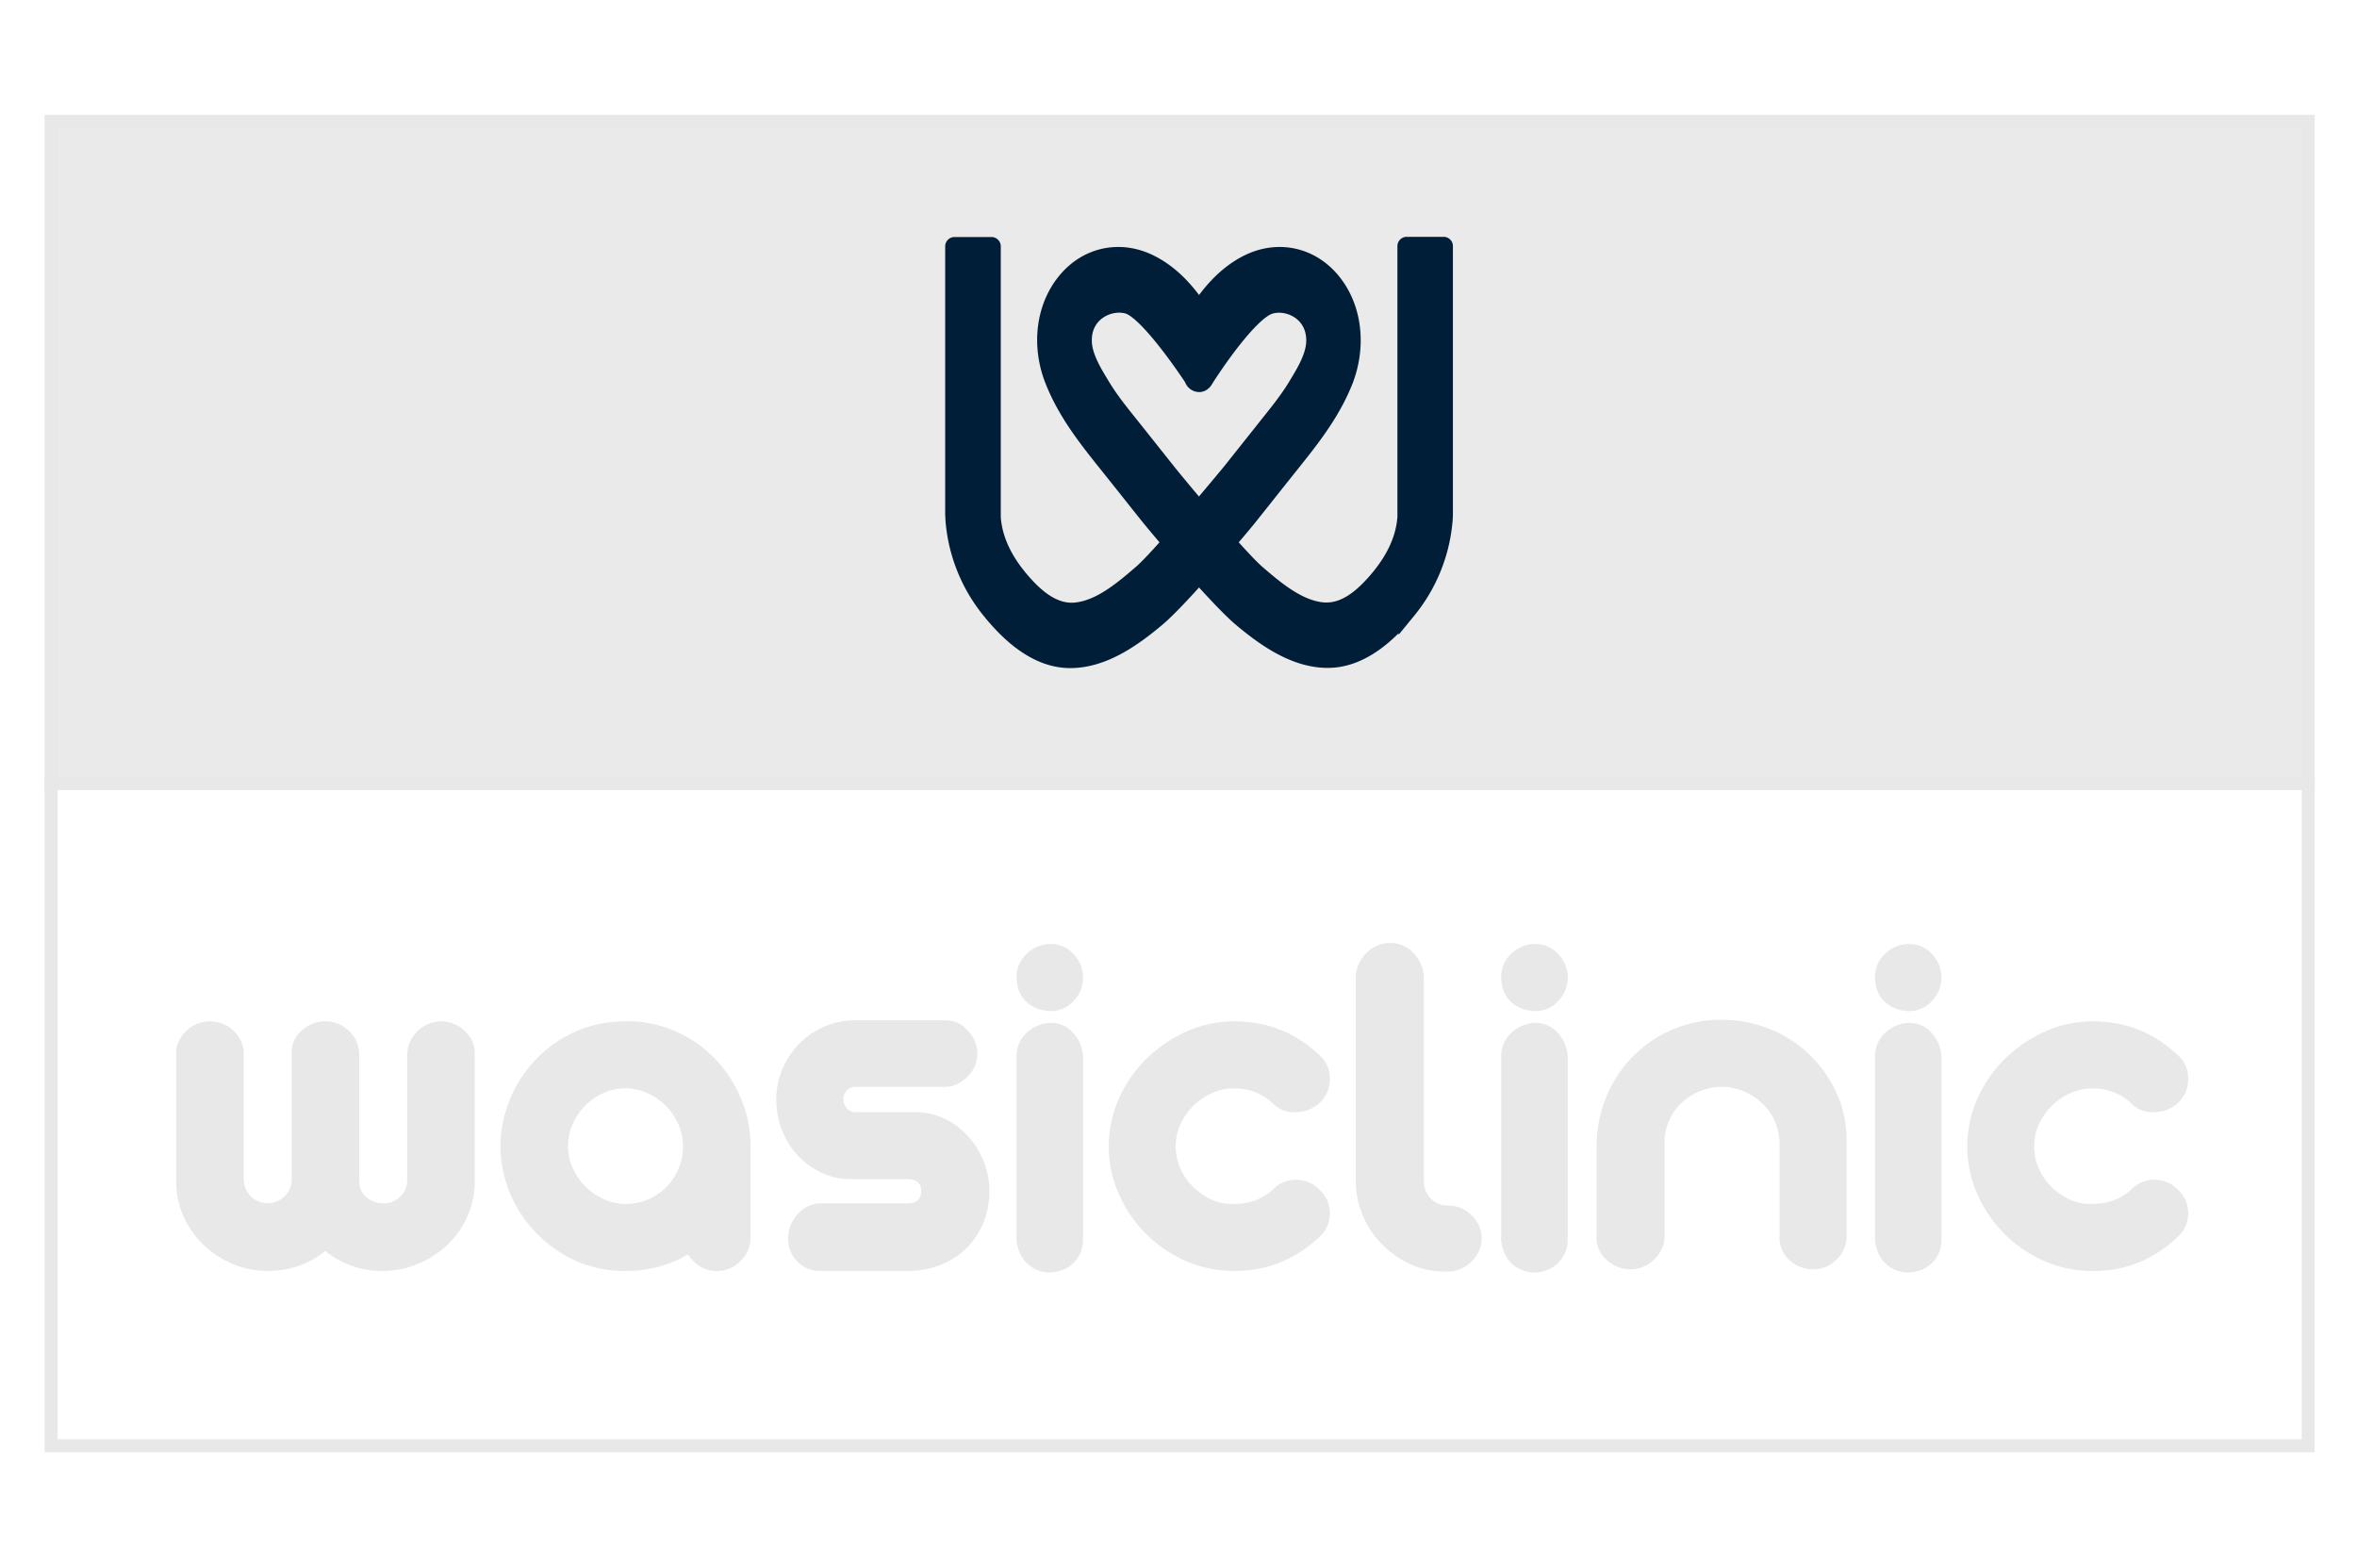 <svg id="Layer_1" data-name="Layer 1" xmlns="http://www.w3.org/2000/svg" viewBox="0 0 1356.8 902.55">
  <title>Wasiclinic Footer4</title>
  <rect x="29.41" y="69.85" width="1299.29" height="381.18" fill="#eaeaea" stroke="#e8e8e8" stroke-miterlimit="10" stroke-width="7.5"/>
  <rect x="29.41" y="451.03" width="1299.29" height="381.18" fill="none" stroke="#e8e8e8" stroke-miterlimit="10" stroke-width="7.5"/>
  <path d="M831,141.39H809.78a.28.28,0,0,0-.29.3v156c-1,14.51-8.3,26.7-16.49,36.28-9.17,10.74-19.79,19.39-32.68,17.7-13.69-1.74-26.17-12.24-37.26-21.82-3.19-2.79-8.7-8.65-15-15.67a3,3,0,0,1-.06-3.89c5.4-6.33,9.58-11.32,11.2-13.41,6.74-8.42,13.41-16.89,20.14-25.31,12.71-16,26.41-32.09,34.54-52.7,7.54-19.56,5.34-41.85-7.43-57.17-12.31-14.74-30.59-17.94-46.32-10.85-10.91,4.93-20,13.64-27.51,24.32a2.94,2.94,0,0,1-4.76,0c-7.55-10.68-16.6-19.33-27.63-24.32-15.79-7.09-34.07-3.89-46.37,10.85-12.77,15.32-15,37.61-7.32,57.06,8.13,20.6,21.83,36.74,34.54,52.7,6.73,8.41,13.41,16.89,20.14,25.3,1.68,2.09,5.86,7.14,11.32,13.53a3,3,0,0,1-.06,3.89c-6.33,7.08-11.9,13-15.09,15.78-11.09,9.58-23.57,20.09-37.27,21.83-12.88,1.68-23.5-7-32.62-17.7-8.18-9.58-15.43-21.71-16.48-36.16V141.8a.28.28,0,0,0-.29-.29H549.46a.27.27,0,0,0-.29.29V295.09c-.06.64.23,5.4.29,5.75a93.88,93.88,0,0,0,20.72,50.44c12.42,15.44,28,28.26,46,28.2,18.28-.05,35-11.37,49.86-23.91,5.16-4.35,13.46-13.06,22-22.58a3,3,0,0,1,4.36,0c8.53,9.46,16.83,18.11,21.94,22.47,14.85,12.53,31.57,23.85,49.85,23.91,18,.06,33.61-12.77,46-28.21A93.85,93.85,0,0,0,831,300.72c.06-.35.06-.75.12-1.1.06-.87.23-3.95.17-4.59V141.69A.28.28,0,0,0,831,141.39ZM692.42,291a2.92,2.92,0,0,1-4.47,0c-7.49-8.82-13.7-16.37-15.91-19.15l-19.38-24.38c-6.56-8.24-13.41-16.37-19-25.77-4.12-6.85-10-16.14-10.22-25.13-.46-16.72,15-24,25.83-21,12.19,3.43,37.26,41.79,37.26,41.79h0c.12.29.3.58.41.82a3.72,3.72,0,0,0,3.43,2.43c2-.11,3-2.14,3.07-2.26,3.25-5.28,25.54-39.3,37.73-42.72,10.85-3.08,26.29,4.24,25.83,21-.23,9-6.1,18.29-10.22,25.14-5.63,9.4-12.48,17.52-19,25.77l-19.38,24.37C706.11,274.66,699.9,282.15,692.42,291Z" fill="#011e38" stroke="#011e38" stroke-miterlimit="10" stroke-width="10.15"/>
  <g>
    <path d="M154.25,731.55a51.43,51.43,0,0,1-20.63-4.16,54.41,54.41,0,0,1-16.76-11.13,52.27,52.27,0,0,1-11.28-16.32,48.05,48.05,0,0,1-4.16-19.74v-73a14.79,14.79,0,0,1,1.34-7.42,21.13,21.13,0,0,1,4.3-6.23,19.16,19.16,0,0,1,6.23-4.15A19.89,19.89,0,0,1,121,587.9a19.38,19.38,0,0,1,19.29,17.51V679a14,14,0,0,0,4.31,9.79,13.8,13.8,0,0,0,23.29-9.5v-73.6a16.16,16.16,0,0,1,5.94-12.61,19.78,19.78,0,0,1,13.35-5.2A19.14,19.14,0,0,1,201,593.54a18.38,18.38,0,0,1,5.78,13.65v72.12q0,6.54,4.31,9.94a14.69,14.69,0,0,0,9.35,3.42,13.79,13.79,0,0,0,9.94-3.86,12.67,12.67,0,0,0,4-9.5V607.19a19.79,19.79,0,0,1,19.3-19.29,19.82,19.82,0,0,1,13.65,5.34q5.93,5.35,5.93,12.47V680.2a48.28,48.28,0,0,1-4.3,20.18,51,51,0,0,1-11.57,16.33,55.81,55.81,0,0,1-16.92,10.83,51.75,51.75,0,0,1-20,4A51.15,51.15,0,0,1,187.19,720a47.66,47.66,0,0,1-15.58,8.76A54.52,54.52,0,0,1,154.25,731.55Z" fill="#e8e8e8"/>
    <path d="M368.53,588.2a69.2,69.2,0,0,1,25.08,7.72,70.87,70.87,0,0,1,20.18,15.87,75.15,75.15,0,0,1,13.35,22,69.53,69.53,0,0,1,4.9,26v52.54a18.13,18.13,0,0,1-5.94,13.65,18.92,18.92,0,0,1-13.35,5.64q-10.39,0-16.62-9.5a17.48,17.48,0,0,0-2.67,1.33c-.8.5-1.59,1-2.38,1.34a79.35,79.35,0,0,1-14.54,5,72.89,72.89,0,0,1-16.32,1.78,68.62,68.62,0,0,1-39.77-12,74.12,74.12,0,0,1-26.12-31,79.39,79.39,0,0,1-4.6-14,68.37,68.37,0,0,1,0-29.68,79.56,79.56,0,0,1,4.6-13.94,72.8,72.8,0,0,1,26.12-31.17Q338,587.91,360.22,587.9h4.3A28.1,28.1,0,0,1,368.53,588.2ZM359.92,693a33.42,33.42,0,0,0,12.91-2.52,32.15,32.15,0,0,0,10.54-7,34.25,34.25,0,0,0,7.12-10.54,32.49,32.49,0,0,0,2.67-13.21,31.11,31.11,0,0,0-2.67-12.61,34.58,34.58,0,0,0-18-18,31.05,31.05,0,0,0-12.61-2.68,30,30,0,0,0-12.46,2.68,35,35,0,0,0-17.81,18A31.11,31.11,0,0,0,327,659.72a30.13,30.13,0,0,0,2.82,12.91,34.72,34.72,0,0,0,7.42,10.54,36.43,36.43,0,0,0,10.53,7.12A29.41,29.41,0,0,0,359.92,693Z" fill="#e8e8e8"/>
    <path d="M543.93,587.31a17,17,0,0,1,13.35,6.08q5.34,6.09,5.35,12.91a18.51,18.51,0,0,1-5.79,13.51q-5.79,5.79-12.91,5.78h-51a6.89,6.89,0,0,0-7.42,7.13,7.65,7.65,0,0,0,1.93,5.19,6.88,6.88,0,0,0,5.49,2.23h33.54a39.52,39.52,0,0,1,17.06,3.71,43,43,0,0,1,13.66,10.09,48.15,48.15,0,0,1,9.05,14.54,45.64,45.64,0,0,1,3.26,17.06,47.36,47.36,0,0,1-3.56,18.55,43.89,43.89,0,0,1-9.79,14.55,44.53,44.53,0,0,1-14.84,9.49,51,51,0,0,1-19,3.42H472.11a17.76,17.76,0,0,1-13.06-5.34,18.52,18.52,0,0,1-5.34-13.66,20,20,0,0,1,5.34-13.5,17.72,17.72,0,0,1,13.06-6.38h50.15q8,0,8-7.13,0-6.81-8-6.82H489.62A38.7,38.7,0,0,1,472.85,675a44,44,0,0,1-13.65-9.94,45.72,45.72,0,0,1-9.06-14.55,48.12,48.12,0,0,1-3.26-17.8,43.75,43.75,0,0,1,3.41-17.07,46.7,46.7,0,0,1,9.35-14.39,45.33,45.33,0,0,1,13.95-9.94,44.46,44.46,0,0,1,17.51-4Z" fill="#e8e8e8"/>
    <path d="M604.77,543.38A17.58,17.58,0,0,1,618,549.17a19.36,19.36,0,0,1,0,27A17.58,17.58,0,0,1,604.77,582q-8.61-.3-14.1-5.49t-5.49-14.69a18.13,18.13,0,0,1,6.08-13.06A19.3,19.3,0,0,1,604.77,543.38Zm0,45.41a16.85,16.85,0,0,1,12.91,5.64,22,22,0,0,1,5.79,13.65V713.15a18.7,18.7,0,0,1-5.05,13.35q-5.05,5.34-13.65,5.94a18.93,18.93,0,0,1-13.06-4.75q-5.34-4.74-6.53-13.36V606.9a18.38,18.38,0,0,1,6.23-12.77A20.65,20.65,0,0,1,604.77,588.79Z" fill="#e8e8e8"/>
    <path d="M710.42,587.9q29.67,0,50.46,20.78a17.77,17.77,0,0,1,4.6,13.35,18.34,18.34,0,0,1-5.79,12.76A20.19,20.19,0,0,1,746,640.14a17.06,17.06,0,0,1-13.66-5.35,31.68,31.68,0,0,0-22-8.31,30.46,30.46,0,0,0-12.91,2.82,37.09,37.09,0,0,0-10.68,7.42,35.16,35.16,0,0,0-7.27,10.54,29.93,29.93,0,0,0-2.68,12.46,31.56,31.56,0,0,0,2.68,12.91A33.53,33.53,0,0,0,687,683.32a37.15,37.15,0,0,0,10.69,7.27A27.71,27.71,0,0,0,710.42,693q13.05,0,22-8a18.69,18.69,0,0,1,27.31,0,16.86,16.86,0,0,1,4.15,5.64,18.39,18.39,0,0,1,1.64,6.83,19.08,19.08,0,0,1-1,7,18,18,0,0,1-3.56,6.08A73,73,0,0,1,738,726.21a69.38,69.38,0,0,1-27.6,5.34,68.08,68.08,0,0,1-27.9-5.79,74.39,74.39,0,0,1-38.43-38.43,67.38,67.38,0,0,1-5.79-27.61,66.66,66.66,0,0,1,5.79-27.3,73.69,73.69,0,0,1,15.73-22.85,79.15,79.15,0,0,1,23-15.73A65.85,65.85,0,0,1,710.42,587.9Z" fill="#e8e8e8"/>
    <path d="M800.05,542.79a18.1,18.1,0,0,1,13.5,5.64,21.5,21.5,0,0,1,6.08,14V679.61a14.3,14.3,0,0,0,3.86,10.09,12.79,12.79,0,0,0,9.8,4.15,19.3,19.3,0,0,1,13.5,5.35,18.15,18.15,0,0,1,1.19,26,20.47,20.47,0,0,1-12.62,6.67h-4.15a45.63,45.63,0,0,1-19.59-4.3,55,55,0,0,1-16.17-11.43,52.69,52.69,0,0,1-11-16.62,50.61,50.61,0,0,1-4-19.88V561.19a21.14,21.14,0,0,1,6.23-12.76A19.19,19.19,0,0,1,800.05,542.79Z" fill="#e8e8e8"/>
    <path d="M883.74,543.38A17.58,17.58,0,0,1,897,549.17a19.36,19.36,0,0,1,0,27A17.58,17.58,0,0,1,883.74,582q-8.61-.3-14.1-5.49t-5.49-14.69a18.1,18.1,0,0,1,6.09-13.06A19.26,19.26,0,0,1,883.74,543.38Zm0,45.41a16.84,16.84,0,0,1,12.91,5.64,22,22,0,0,1,5.79,13.65V713.15a18.7,18.7,0,0,1-5.05,13.35q-5,5.34-13.65,5.94a18.93,18.93,0,0,1-13.06-4.75q-5.34-4.74-6.53-13.36V606.9a18.42,18.42,0,0,1,6.23-12.77A20.65,20.65,0,0,1,883.74,588.79Z" fill="#e8e8e8"/>
    <path d="M991.17,587a73.3,73.3,0,0,1,27.31,5.2,70.47,70.47,0,0,1,22.85,14.54,72.48,72.48,0,0,1,15.73,22.11,64.61,64.61,0,0,1,5.94,27.6v54.91a18.54,18.54,0,0,1-5.49,13.35,19.21,19.21,0,0,1-13.51,5.94,19.94,19.94,0,0,1-13.8-5.2,17,17,0,0,1-5.79-13.2V658.83a33.45,33.45,0,0,0-2.52-12.91,31.14,31.14,0,0,0-7.12-10.53,36.23,36.23,0,0,0-10.69-7.13,32.48,32.48,0,0,0-13.2-2.67,31.59,31.59,0,0,0-12.47,2.53A35.46,35.46,0,0,0,968,634.79a31.32,31.32,0,0,0-7.12,10.09,30.13,30.13,0,0,0-2.67,12.47v54a18.28,18.28,0,0,1-5.94,13.5,19,19,0,0,1-13.65,5.79A19.79,19.79,0,0,1,925,725.31a16.89,16.89,0,0,1-5.94-13V658.83a75.18,75.18,0,0,1,5.79-27.89A72,72,0,0,1,940,608.08,70.82,70.82,0,0,1,991.17,587Z" fill="#e8e8e8"/>
    <path d="M1098.9,543.38a17.55,17.55,0,0,1,13.21,5.79,19.36,19.36,0,0,1,0,27A17.55,17.55,0,0,1,1098.9,582q-8.61-.3-14.09-5.49t-5.49-14.69a18.05,18.05,0,0,1,6.08-13.06A19.3,19.3,0,0,1,1098.9,543.38Zm0,45.41a16.82,16.82,0,0,1,12.91,5.64,22,22,0,0,1,5.79,13.65V713.15a18.69,18.69,0,0,1-5,13.35q-5.05,5.34-13.66,5.94a19,19,0,0,1-13.06-4.75q-5.34-4.74-6.52-13.36V606.9a18.38,18.38,0,0,1,6.23-12.77A20.62,20.62,0,0,1,1098.9,588.79Z" fill="#e8e8e8"/>
    <path d="M1204.56,587.9q29.67,0,50.45,20.78a17.73,17.73,0,0,1,4.6,13.35,18.34,18.34,0,0,1-5.79,12.76,20.17,20.17,0,0,1-13.65,5.35,17,17,0,0,1-13.65-5.35,31.71,31.71,0,0,0-22-8.31,30.43,30.43,0,0,0-12.91,2.82,37.28,37.28,0,0,0-10.69,7.42,35.16,35.16,0,0,0-7.27,10.54,30.08,30.08,0,0,0-2.67,12.46,31.72,31.72,0,0,0,2.67,12.91,33.4,33.4,0,0,0,7.42,10.69,37,37,0,0,0,10.68,7.27,27.73,27.73,0,0,0,12.77,2.37q13.05,0,22-8a18.68,18.68,0,0,1,27.3,0,16.89,16.89,0,0,1,4.16,5.64,18.38,18.38,0,0,1,1.63,6.83,18.66,18.66,0,0,1-1,7,17.88,17.88,0,0,1-3.56,6.08,72.93,72.93,0,0,1-22.85,15.74,69.38,69.38,0,0,1-27.6,5.34,68,68,0,0,1-27.9-5.79,74.46,74.46,0,0,1-38.44-38.43,67.53,67.53,0,0,1-5.78-27.61,66.82,66.82,0,0,1,5.78-27.3A73.69,73.69,0,0,1,1154,609.57a79.2,79.2,0,0,1,23-15.73A65.85,65.85,0,0,1,1204.56,587.9Z" fill="#e8e8e8"/>
  </g>
</svg>
